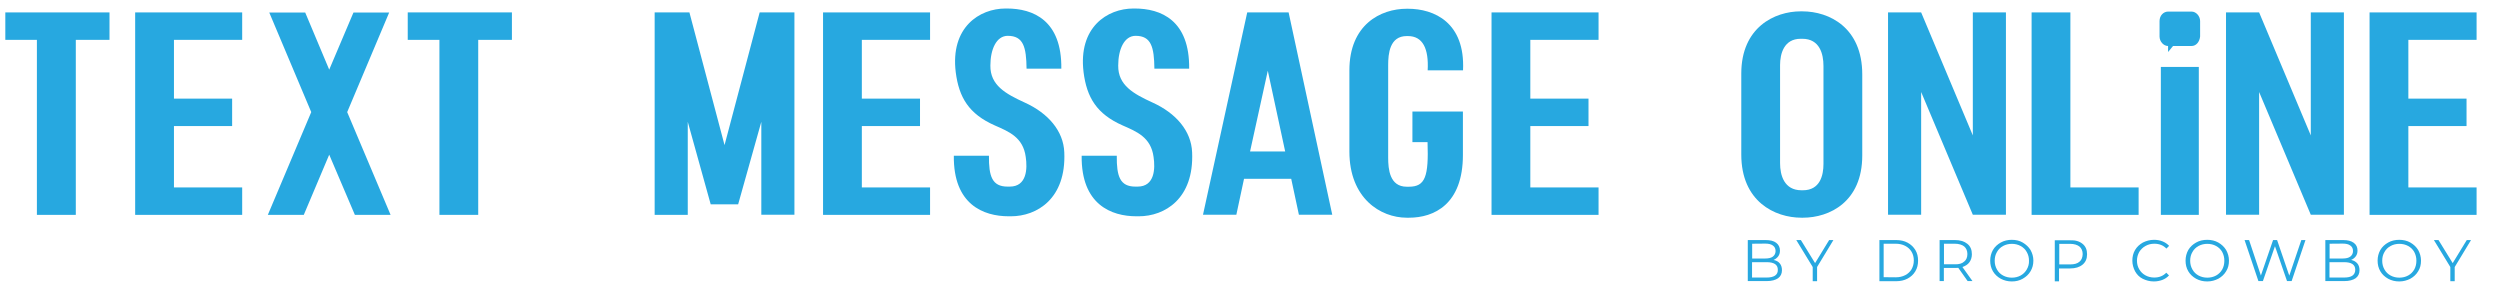 <?xml version="1.0" encoding="utf-8"?>
<!-- Generator: Adobe Illustrator 23.1.1, SVG Export Plug-In . SVG Version: 6.00 Build 0)  -->
<svg version="1.1" id="Layer_1" xmlns="http://www.w3.org/2000/svg" xmlns:xlink="http://www.w3.org/1999/xlink" x="0px" y="0px"
	 viewBox="0 0 2114.1 250.3" style="enable-background:new 0 0 2114.1 250.3;" xml:space="preserve">
<style type="text/css">
	.st0{fill:#27A8E0;}
</style>
<g>
	<g>
		<polygon class="st0" points="1534.9,222.5 1522.9,203 1519,203 1532.9,225.8 1532.9,237.8 1536.6,237.8 1536.6,225.8 1550.4,203 
			1546.8,203 		"/>
		<path class="st0" d="M1499.8,219.8c1.7-0.7,2.9-1.7,3.9-3c1-1.3,1.5-2.9,1.5-4.9c0-2.8-1.1-5-3.2-6.6c-2.1-1.6-5.1-2.3-9-2.3h-15
			v34.7h15.9c4.3,0,7.5-0.9,9.7-2.4c2.2-1.6,3.3-3.9,3.3-6.8c0-2.3-0.6-4.3-1.8-5.7C1504,221.3,1502.1,220.3,1499.8,219.8z
			 M1481.7,206.1l11.1-0.1c2.8,0,4.9,0.5,6.4,1.6c1.6,1.1,2.3,2.7,2.3,4.7c0,2.1-0.9,3.6-2.3,4.7c-1.5,1.1-3.6,1.6-6.4,1.6h-11.1
			V206.1z M1501,233.1c-1.7,1.1-4,1.6-7.1,1.6h-12.3v-13h12.3c6.3,0,9.5,2.1,9.5,6.4C1503.5,230.4,1502.6,232,1501,233.1z"/>
		<path class="st0" d="M1988.2,219.8c1.7-0.7,2.9-1.7,3.9-3c1-1.3,1.5-2.9,1.5-4.9c0-2.8-1-5-3.2-6.6s-5.1-2.3-9-2.3h-15v34.7h15.9
			c4.3,0,7.5-0.9,9.7-2.4c2.2-1.6,3.3-3.9,3.3-6.8c0-2.3-0.6-4.3-1.8-5.7C1992.2,221.3,1990.5,220.3,1988.2,219.8z M1970,206.1
			l11.1-0.1c2.8,0,5,0.5,6.4,1.6c1.6,1.1,2.3,2.7,2.3,4.7c0,2.1-0.9,3.6-2.3,4.7c-1.5,1.1-3.6,1.6-6.4,1.6H1970V206.1z
			 M1989.3,233.1c-1.6,1.1-3.9,1.6-7.1,1.6h-12.3v-13h12.3c6.3,0,9.5,2.1,9.5,6.4C1991.7,230.4,1990.8,232,1989.3,233.1z"/>
		<path class="st0" d="M1613.1,205.2c-2.8-1.5-6.1-2.2-9.7-2.2h-14.1v34.8h14.1c3.6,0,6.9-0.7,9.7-2.2c2.8-1.5,5-3.5,6.6-6.2
			c1.6-2.7,2.3-5.6,2.3-9s-0.7-6.3-2.3-9C1618.1,208.8,1615.9,206.7,1613.1,205.2z M1616.5,227.7c-1.3,2.1-3,3.8-5.4,5
			c-2.3,1.2-5,1.8-8,1.8l-10.2-0.1v-28.3h10.2c3,0,5.7,0.6,8,1.8c2.3,1.2,4.1,2.8,5.4,5c1.3,2.2,1.9,4.6,1.9,7.4
			C1618.4,223.1,1617.7,225.5,1616.5,227.7z"/>
		<path class="st0" d="M2038.3,205.1c-2.8-1.6-6-2.3-9.4-2.3s-6.6,0.7-9.4,2.3c-2.8,1.6-5,3.6-6.6,6.3c-1.5,2.7-2.3,5.7-2.3,9
			s0.7,6.3,2.3,9c1.6,2.7,3.8,4.7,6.6,6.3c2.8,1.5,5.8,2.3,9.4,2.3c3.5,0,6.6-0.9,9.4-2.3c2.8-1.6,5-3.6,6.6-6.3
			c1.7-2.7,2.4-5.6,2.4-9c0-3.3-0.9-6.3-2.4-9C2043.3,208.8,2041.1,206.7,2038.3,205.1z M2041.6,227.9c-1.3,2.2-3,3.9-5.2,5.1
			c-2.2,1.2-4.7,1.8-7.4,1.8c-2.7,0-5.2-0.6-7.4-1.8c-2.2-1.2-3.9-2.8-5.2-5.1s-1.9-4.7-1.9-7.4c0-2.8,0.6-5.2,1.9-7.4
			c1.2-2.2,3-3.9,5.2-5.1c2.2-1.2,4.7-1.8,7.4-1.8c2.7,0,5.2,0.6,7.4,1.8c2.2,1.2,4,2.9,5.2,5.1c1.2,2.3,1.8,4.6,1.8,7.4
			C2043.4,223.2,2042.8,225.7,2041.6,227.9z"/>
		<polygon class="st0" points="2074.1,222.5 2062.1,203 2058.2,203 2072.1,225.8 2072.1,237.8 2075.8,237.8 2075.8,225.8 
			2089.6,203 2086,203 		"/>
		<polygon class="st0" points="1935.9,233.1 1925.6,203 1922.2,203 1911.9,233 1901.9,203 1898.1,203 1909.8,237.7 1913.6,237.7 
			1923.8,208.2 1934,237.7 1937.9,237.7 1949.6,203 1946.1,203 		"/>
		<path class="st0" d="M1710.5,205.1c-2.7-1.6-5.8-2.3-9.2-2.3s-6.6,0.7-9.4,2.3c-2.8,1.6-5,3.6-6.6,6.3c-1.5,2.7-2.3,5.7-2.3,9
			s0.7,6.3,2.3,9c1.6,2.7,3.8,4.7,6.6,6.3c2.8,1.5,6,2.3,9.4,2.3c3.4,0,6.4-0.7,9.2-2.3c2.8-1.6,5-3.6,6.6-6.3
			c1.6-2.7,2.4-5.6,2.4-9c0-3.3-0.9-6.3-2.4-9C1715.5,208.8,1713.2,206.7,1710.5,205.1z M1713.9,227.9c-1.3,2.2-3,3.9-5.2,5.1
			c-2.2,1.2-4.7,1.8-7.4,1.8c-2.7,0-5.2-0.6-7.4-1.8c-2.2-1.2-3.9-2.8-5.2-5.1s-1.9-4.7-1.9-7.4c0-2.8,0.6-5.2,1.9-7.4
			c1.2-2.2,3-3.9,5.2-5.1c2.2-1.2,4.7-1.8,7.4-1.8c2.7,0,5.2,0.6,7.4,1.8c2.2,1.2,4,2.9,5.2,5.1c1.3,2.3,1.9,4.6,1.9,7.4
			C1715.9,223.2,1715.2,225.7,1713.9,227.9z"/>
		<path class="st0" d="M1875.9,205.1c-2.8-1.6-6-2.3-9.4-2.3s-6.6,0.7-9.4,2.3c-2.8,1.6-5,3.6-6.6,6.3c-1.5,2.7-2.3,5.7-2.3,9
			s0.7,6.3,2.3,9c1.6,2.7,3.8,4.7,6.6,6.3c2.8,1.5,5.8,2.3,9.4,2.3s6.6-0.9,9.4-2.3c2.8-1.6,5-3.6,6.6-6.3c1.7-2.7,2.4-5.6,2.4-9
			c0-3.3-0.9-6.3-2.4-9C1880.9,208.8,1878.7,206.7,1875.9,205.1z M1879.2,227.9c-1.3,2.2-3,3.9-5.2,5.1c-2.2,1.2-4.7,1.8-7.4,1.8
			s-5.2-0.6-7.4-1.8c-2.2-1.2-3.9-2.8-5.2-5.1c-1.3-2.3-1.9-4.7-1.9-7.4c0-2.8,0.6-5.2,1.9-7.4c1.2-2.2,3-3.9,5.2-5.1
			c2.2-1.2,4.7-1.8,7.4-1.8s5.2,0.6,7.4,1.8c2.2,1.2,4,2.9,5.2,5.1c1.2,2.3,1.8,4.6,1.8,7.4C1881,223.2,1880.4,225.7,1879.2,227.9z"
			/>
		<path class="st0" d="M1665.4,221.8c1.3-1.8,2.1-4.1,2.1-6.8c0-3.8-1.2-6.7-3.8-8.8c-2.6-2.1-6.1-3.2-10.5-3.2h-13v34.7h3.6v-11.1
			h9.4c1,0,1.9,0,2.8-0.1l7.9,11.2l4.1,0l-8.5-11.9C1662.1,224.9,1664.1,223.6,1665.4,221.8z M1653.1,223.5h-9.2v-17.4h9.2
			c3.4,0,6.2,0.9,7.9,2.3c1.7,1.5,2.7,3.6,2.7,6.4c0,2.8-0.9,5-2.7,6.4C1659.2,222.9,1656.5,223.6,1653.1,223.5z"/>
		<path class="st0" d="M1761.1,206.2c-2.6-2.1-6-3.2-10.5-3h-13v34.7h3.6v-10.9h9.4c4.5,0,7.9-1.1,10.5-3.2c2.6-2.2,3.8-5,3.8-8.8
			C1764.9,211.2,1763.7,208.3,1761.1,206.2z M1758.5,221.3c-1.8,1.6-4.4,2.3-7.9,2.3h-9.2v-17.4h9.2c3.4,0,6.2,0.9,7.9,2.3
			c1.7,1.5,2.7,3.6,2.7,6.4C1761.1,217.6,1760.3,219.8,1758.5,221.3z"/>
		<path class="st0" d="M1814.3,208c2.3-1.3,4.7-1.9,7.5-1.9c4.1,0,7.5,1.3,10.2,4.1l2.3-2.3c-1.6-1.7-3.4-2.9-5.6-3.8
			c-2.2-0.9-4.6-1.3-7.2-1.3c-3.5,0-6.6,0.9-9.4,2.3c-2.8,1.6-5,3.6-6.6,6.3c-1.6,2.7-2.3,5.7-2.3,9s0.9,6.3,2.3,9
			c1.5,2.7,3.6,4.9,6.4,6.3s6,2.3,9.5,2.3c2.6,0,5-0.5,7.2-1.3c2.2-0.9,4.1-2.1,5.6-3.8l-2.3-2.3c-2.7,2.8-6.1,4.1-10.2,4.1
			c-2.8,0-5.4-0.7-7.5-1.9c-2.2-1.2-3.9-2.9-5.2-5.1c-1.3-2.2-1.9-4.6-1.9-7.3c0-2.7,0.7-5.1,1.9-7.3
			C1810.3,211,1812.1,209.2,1814.3,208z"/>
	</g>
	<g>
		<path class="st0" d="M31.2,33.7H4.5V10.5h88.1v23.2H64.1v148H31.2V33.7z"/>
		<path class="st0" d="M114.3,10.5h90.5v23.2h-57.7v49.7h49.2v23.2h-49.2v51.9h57.7v23.2h-90.5V10.5z"/>
		<path class="st0" d="M263.2,94.8l-35.5-84.2h30.4l20.3,48.3l20.5-48.3h30.2l-35.5,84.2l36.7,86.9h-30.2l-21.7-50.9l-21.5,50.9
			h-30.4L263.2,94.8z"/>
		<path class="st0" d="M371.6,33.7h-26.8V10.5h88.1v23.2h-28.5v148h-32.8V33.7z"/>
		<path class="st0" d="M553.6,10.5H583l29.7,112.2l29.7-112.2h29.4v171.1h-28V103l-19.6,69.8h-23.2L581.6,103v78.7h-28V10.5z"/>
		<path class="st0" d="M696,10.5h90.5v23.2h-57.7v49.7h49.2v23.2h-49.2v51.9h57.7v23.2H696V10.5z"/>
		<path class="st0" d="M806.6,131.7h29.7c-0.2,17.4,2.7,26.1,15.7,26.1h1.9c14.5,0,15-15.2,13.5-25.1c-2.2-16.7-14.5-21.5-26.1-26.6
			c-22-9.7-30.4-23.7-33.1-45.1c-4.6-37.9,20-53.8,42.2-53.8h1c22.2,0,46.6,9.9,46.1,50.9h-29.4c-0.2-18.3-2.7-27.8-15.9-27.8
			c-9.7,0-14.7,11.6-14.7,25.1c-0.2,16.7,12.8,23.9,29.2,31.4c19.6,8.9,32.6,23.9,33.3,42c1.7,39.3-23.2,54.1-45.1,54.1h-1.9
			C831.7,182.9,806.1,173,806.6,131.7z"/>
		<path class="st0" d="M914.7,131.7h29.7c-0.2,17.4,2.7,26.1,15.7,26.1h1.9c14.5,0,15-15.2,13.5-25.1c-2.2-16.7-14.5-21.5-26.1-26.6
			c-22-9.7-30.4-23.7-33.1-45.1c-4.6-37.9,20-53.8,42.2-53.8h1c22.2,0,46.6,9.9,46.1,50.9h-29.4c-0.2-18.3-2.7-27.8-15.9-27.8
			c-9.7,0-14.7,11.6-14.7,25.1c-0.2,16.7,12.8,23.9,29.2,31.4c19.6,8.9,32.6,23.9,33.3,42c1.7,39.3-23.2,54.1-45.1,54.1H961
			C939.8,182.9,914.2,173,914.7,131.7z"/>
		<path class="st0" d="M1054.7,10.5h35l36.9,171.1h-28.2l-6.5-30.4H1052l-6.5,30.4h-28.2L1054.7,10.5z M1086.8,128.1l-14.7-68.3
			l-15,68.3H1086.8z"/>
		<path class="st0" d="M1141.1,128.1V59.5c0-38.6,26.3-52.1,48.5-52.1h1c22.2,0,48.5,11.6,46.6,52.1h-29.9c1-18.3-4.1-29-16.7-29h-1
			c-14.5,0-15.7,15-15.7,24.6v78.2c0,9.7,1.2,24.6,15.7,24.6h1.9c13.8,0,16.7-8.7,15.7-37.7h-12.8V94.3h42.7V131
			c0,41.8-24.4,53.1-45.6,53.1h-1.9C1167.4,184.1,1141.1,167.7,1141.1,128.1z"/>
		<path class="st0" d="M1261.3,10.5h90.5v23.2h-57.7v49.7h49.2v23.2h-49.2v51.9h57.7v23.2h-90.5V10.5z"/>
		<path class="st0" d="M1472.5,130.7V62.2c0-39.1,28.2-52.6,50.2-52.6h1.4c22.9,0,50.7,13.8,50.7,53.3v68.6
			c0,39.3-27.8,52.6-50.2,52.6h-1.2C1500.7,184.1,1472.5,170.3,1472.5,130.7z M1524.6,160.9c14.5,0,17.4-12.6,17.4-22.2v-83
			c0-9.9-3.1-22.9-17.9-22.9h-1.4c-14.2,0-17.4,12.8-17.4,22.2v83c0,10.1,3.4,22.9,18.1,22.9H1524.6z"/>
		<path class="st0" d="M1596.6,10.5h28l43.7,104v-104h28v171.1h-28l-43.7-103.8v103.8h-28V10.5z"/>
		<path class="st0" d="M1718,10.5h32.8v148h57.7v23.2H1718V10.5z"/>
		<path class="st0" d="M1882.4,10.5h28l43.7,104v-104h28v171.1h-28l-43.7-103.8v103.8h-28V10.5z"/>
		<path class="st0" d="M2003.8,10.5h90.5v23.2h-57.7v49.7h49.2v23.2h-49.2v51.9h57.7v23.2h-90.5V10.5z"/>
	</g>
	<rect x="1827.3" y="56.6" class="st0" width="32.1" height="125.1"/>
	<path class="st0" d="M1853.3,38.9h-15.7l-4.2,5.1v-5.1c-3.8,0-7.2-3.8-7.2-8V17.8c0-4.7,3.4-8,7.2-8h19.9c3.8,0,7.2,3.8,7.2,8v13.1
		C1860,35.5,1857.1,38.9,1853.3,38.9z"/>
</g>
</svg>
